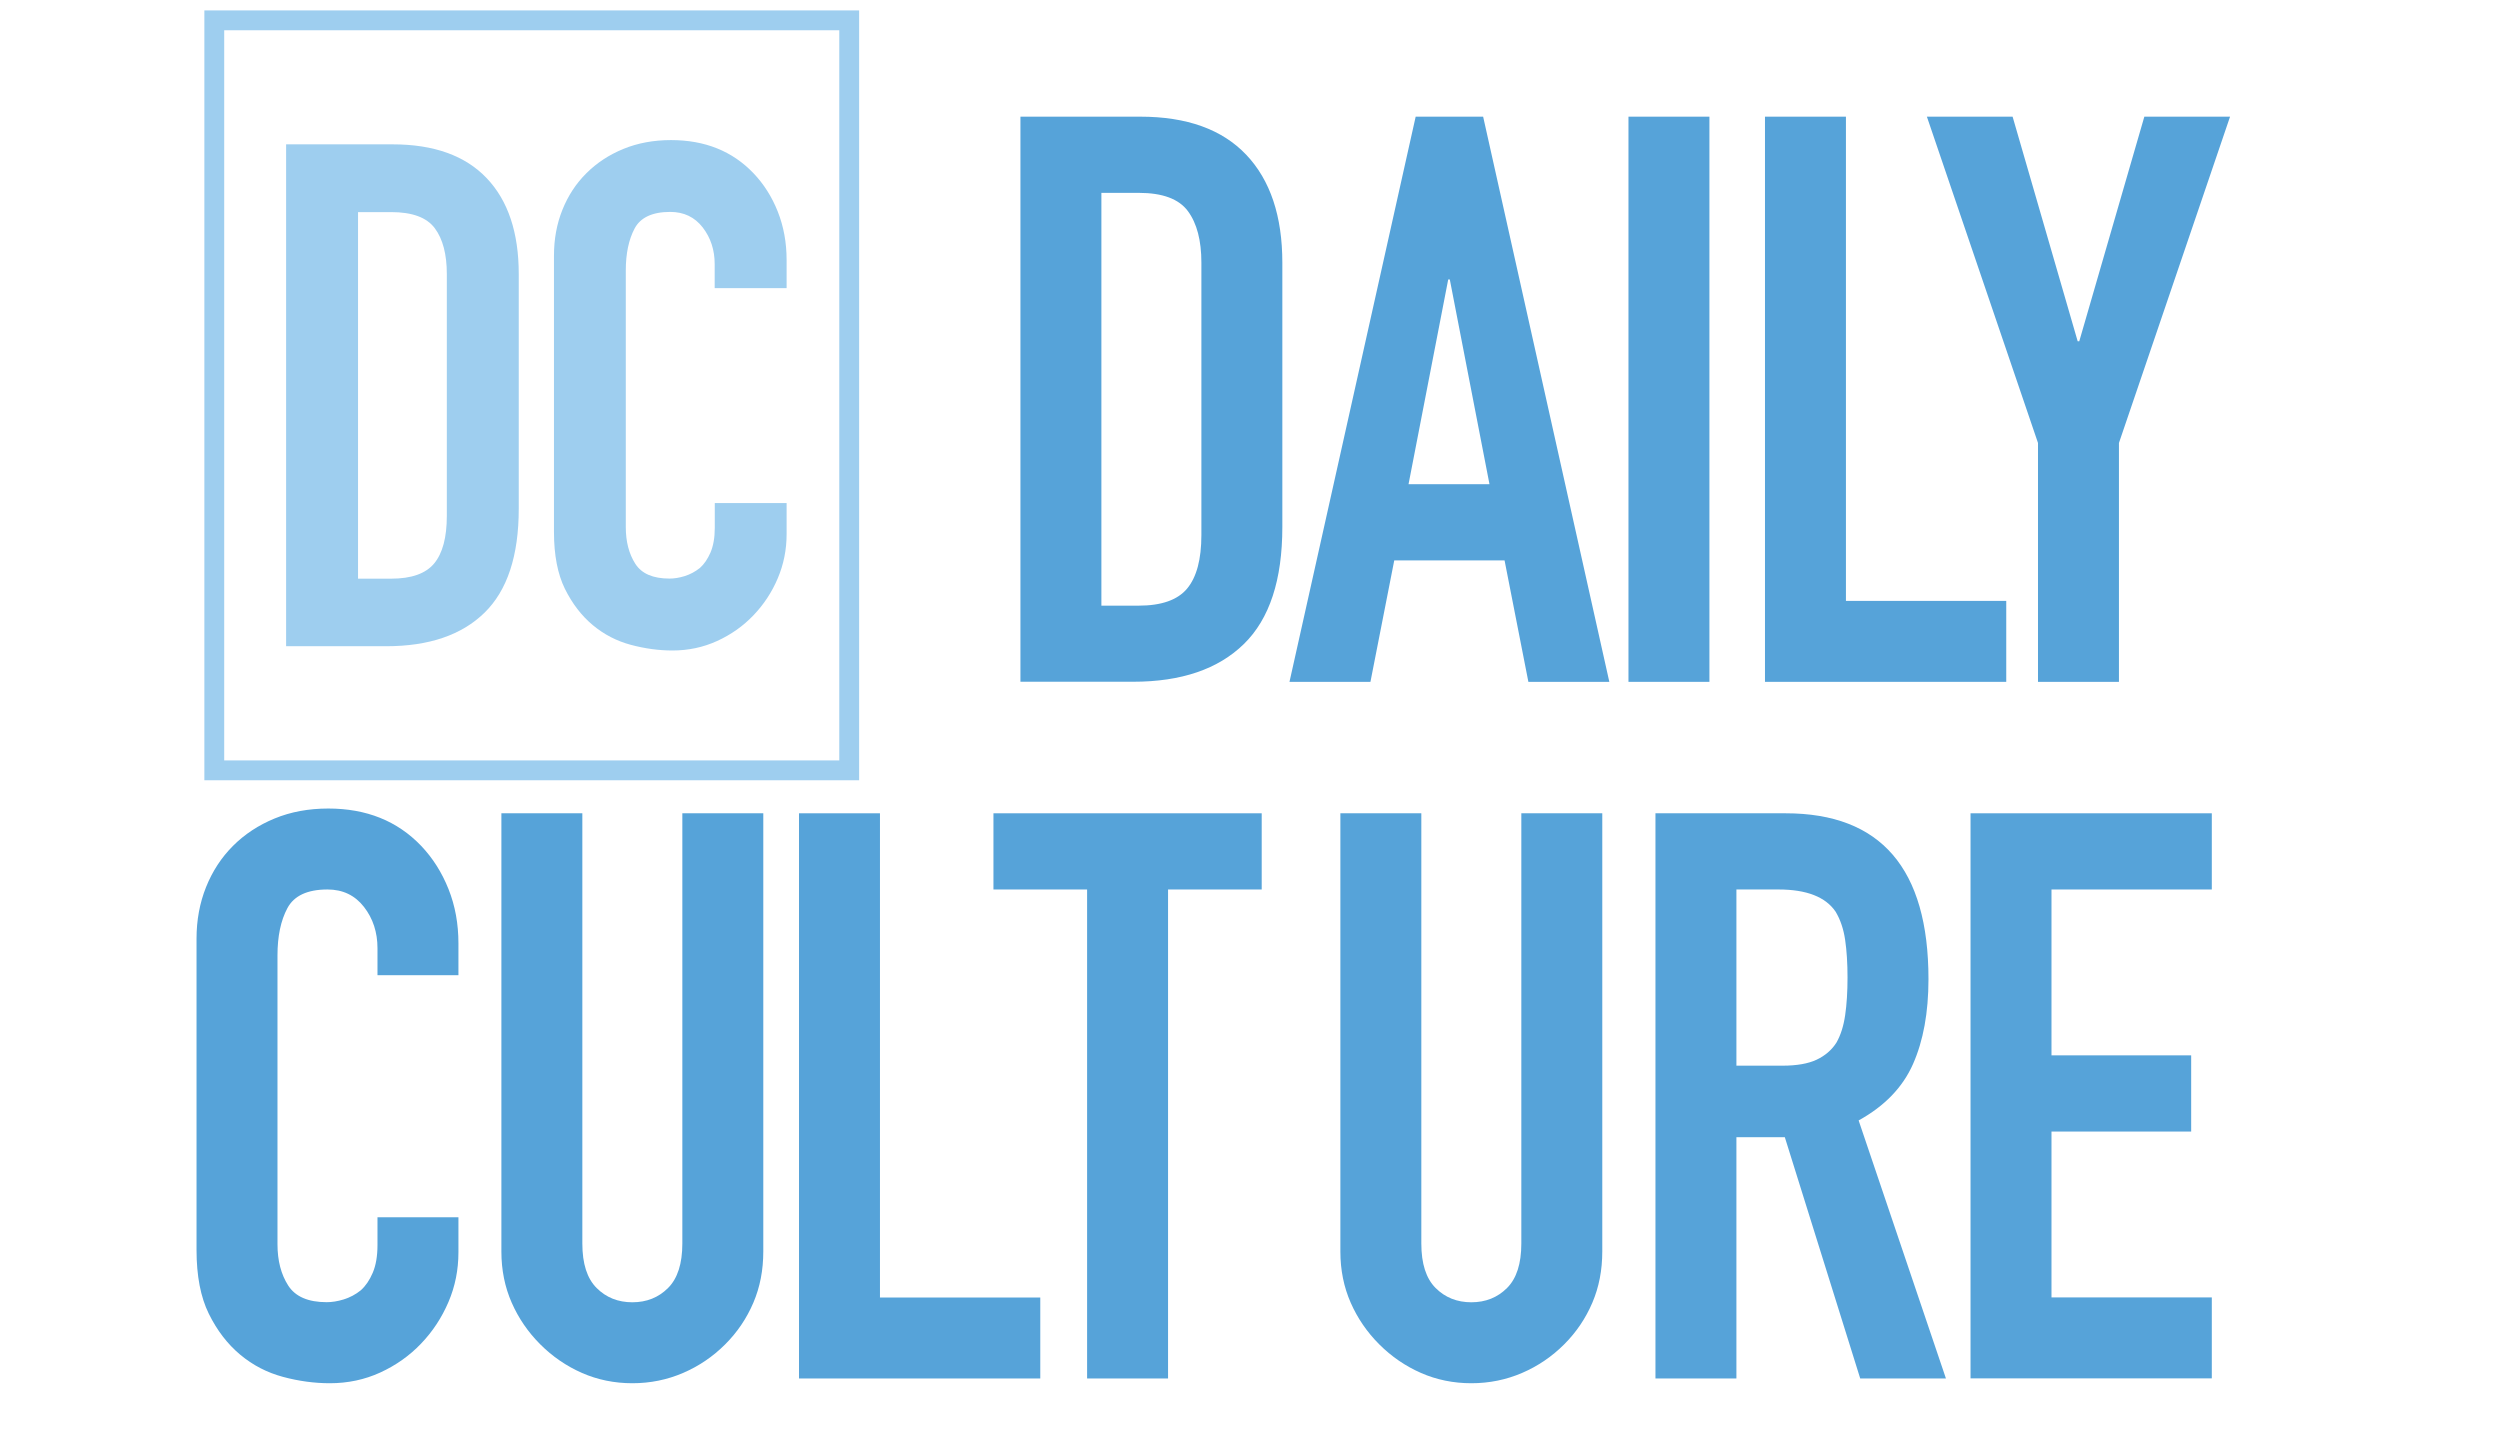 <?xml version="1.0" encoding="UTF-8"?>
<svg id="Layer_1" data-name="Layer 1" xmlns="http://www.w3.org/2000/svg" viewBox="0 0 252 144">
  <defs>
    <style>
      .cls-1 {
        fill: none;
        stroke: #9eceef;
        stroke-miterlimit: 10;
        stroke-width: 2px;
      }

      .cls-2 {
        isolation: isolate;
      }

      .cls-3 {
        fill: #56a3d9;
      }

      .cls-4 {
        fill: #9eceef;
      }
    </style>
  </defs>
  <g class="cls-2">
    <g class="cls-2">
      <path class="cls-3" d="M102.86,68.73V11.76h12.08c4.69,0,8.25,1.28,10.68,3.84,2.43,2.56,3.64,6.19,3.64,10.88v26.64c0,5.34-1.29,9.27-3.88,11.8-2.59,2.53-6.31,3.8-11.16,3.8h-11.36ZM111.02,19.44v41.61h3.76c2.29,0,3.92-.57,4.88-1.72.96-1.15,1.44-2.95,1.44-5.4v-27.45c0-2.24-.45-3.97-1.36-5.2-.91-1.23-2.56-1.84-4.96-1.84h-3.76Z"/>
      <path class="cls-3" d="M129.98,68.73l12.72-56.97h6.8l12.72,56.97h-8.16l-2.4-12.24h-11.12l-2.4,12.24h-8.16ZM150.14,48.81l-4-20.64h-.16l-4,20.64h8.16Z"/>
      <path class="cls-3" d="M164.15,68.73V11.76h8.16v56.97h-8.16Z"/>
      <path class="cls-3" d="M177.91,68.73V11.76h8.16v48.81h16.16v8.16h-24.32Z"/>
      <path class="cls-3" d="M205.43,68.73v-24.08l-11.2-32.89h8.64l6.56,22.64h.16l6.56-22.64h8.64l-11.2,32.89v24.08h-8.16Z"/>
    </g>
    <g class="cls-2">
      <path class="cls-3" d="M46.21,122.71v3.52c0,1.76-.33,3.43-1,5-.67,1.57-1.59,2.98-2.76,4.2-1.17,1.23-2.55,2.2-4.12,2.92-1.57.72-3.27,1.08-5.08,1.08-1.55,0-3.12-.21-4.72-.64-1.6-.43-3.04-1.17-4.32-2.24-1.28-1.07-2.33-2.44-3.16-4.12-.83-1.68-1.24-3.83-1.24-6.44v-31.37c0-1.87.32-3.6.96-5.2.64-1.6,1.55-2.99,2.72-4.16,1.17-1.17,2.57-2.09,4.2-2.76,1.63-.67,3.43-1,5.4-1,3.84,0,6.96,1.25,9.36,3.76,1.17,1.23,2.09,2.68,2.76,4.36.67,1.68,1,3.51,1,5.48v3.2h-8.16v-2.72c0-1.6-.45-2.99-1.36-4.16-.91-1.17-2.13-1.76-3.68-1.76-2.03,0-3.37.63-4.04,1.88-.67,1.25-1,2.84-1,4.76v29.12c0,1.65.36,3.04,1.08,4.16.72,1.12,2.01,1.68,3.88,1.68.53,0,1.11-.09,1.72-.28.61-.19,1.19-.49,1.72-.92.48-.43.88-1.01,1.2-1.76.32-.75.48-1.68.48-2.8v-2.8h8.16Z"/>
      <path class="cls-3" d="M76.94,81.98v44.17c0,1.87-.33,3.59-1,5.16-.67,1.57-1.61,2.97-2.84,4.2-1.23,1.23-2.64,2.19-4.24,2.88s-3.31,1.04-5.12,1.04-3.51-.35-5.08-1.04c-1.57-.69-2.97-1.65-4.2-2.88-1.23-1.23-2.19-2.63-2.88-4.2-.69-1.57-1.04-3.29-1.04-5.16v-44.17h8.16v43.37c0,2.03.48,3.52,1.44,4.48.96.96,2.16,1.44,3.6,1.44s2.64-.48,3.6-1.44c.96-.96,1.44-2.45,1.44-4.48v-43.37h8.16Z"/>
    </g>
    <g class="cls-2">
      <path class="cls-3" d="M80.54,138.95v-56.97h8.16v48.81h16.16v8.16h-24.33Z"/>
      <path class="cls-3" d="M109.58,138.95v-49.29h-9.44v-7.68h27.04v7.68h-9.44v49.29h-8.16Z"/>
    </g>
    <g class="cls-2">
      <path class="cls-3" d="M161.51,81.98v44.17c0,1.87-.33,3.59-1,5.16-.67,1.57-1.61,2.97-2.84,4.2s-2.64,2.19-4.24,2.88-3.31,1.04-5.12,1.04-3.51-.35-5.08-1.04c-1.57-.69-2.97-1.65-4.2-2.88-1.23-1.23-2.19-2.63-2.88-4.2-.69-1.57-1.04-3.29-1.04-5.16v-44.17h8.16v43.37c0,2.03.48,3.52,1.44,4.48.96.96,2.16,1.44,3.6,1.44s2.64-.48,3.6-1.44c.96-.96,1.44-2.45,1.44-4.48v-43.37h8.16Z"/>
      <path class="cls-3" d="M166.87,138.95v-56.97h13.12c9.6,0,14.4,5.57,14.4,16.72,0,3.36-.52,6.21-1.56,8.56-1.04,2.35-2.87,4.24-5.48,5.68l8.8,26.01h-8.64l-7.6-24.32h-4.88v24.32h-8.16ZM175.03,89.66v17.76h4.64c1.44,0,2.59-.2,3.44-.6.85-.4,1.52-.97,2-1.72.43-.75.72-1.67.88-2.76.16-1.09.24-2.36.24-3.8s-.08-2.71-.24-3.8c-.16-1.09-.48-2.04-.96-2.84-1.01-1.49-2.93-2.24-5.76-2.24h-4.24Z"/>
      <path class="cls-3" d="M198.63,138.95v-56.97h24.32v7.68h-16.16v16.72h14.08v7.68h-14.08v16.72h16.16v8.16h-24.32Z"/>
    </g>
  </g>
  <g>
    <rect class="cls-1" x="21.6" y="2.05" width="64" height="75.6"/>
    <g class="cls-2">
      <path class="cls-4" d="M28.84,65.15V14.55h10.73c4.17,0,7.33,1.14,9.49,3.41,2.16,2.27,3.23,5.5,3.23,9.66v23.66c0,4.74-1.15,8.23-3.45,10.48-2.3,2.25-5.6,3.38-9.91,3.38h-10.09ZM36.09,21.38v36.95h3.34c2.04,0,3.48-.51,4.33-1.53.85-1.02,1.28-2.62,1.28-4.8v-24.37c0-1.99-.4-3.53-1.21-4.62-.81-1.09-2.27-1.63-4.41-1.63h-3.34Z"/>
      <path class="cls-4" d="M79.29,50.72v3.13c0,1.56-.3,3.05-.89,4.44-.59,1.4-1.41,2.64-2.45,3.73-1.04,1.09-2.26,1.95-3.66,2.59-1.4.64-2.9.96-4.51.96-1.37,0-2.77-.19-4.19-.57-1.42-.38-2.7-1.04-3.84-1.99-1.14-.95-2.07-2.17-2.81-3.66-.73-1.49-1.1-3.4-1.1-5.72v-27.86c0-1.66.28-3.2.85-4.62.57-1.42,1.37-2.65,2.42-3.69,1.04-1.04,2.29-1.86,3.73-2.45,1.44-.59,3.04-.89,4.8-.89,3.41,0,6.18,1.11,8.31,3.34,1.04,1.09,1.86,2.38,2.45,3.87.59,1.49.89,3.12.89,4.87v2.84h-7.25v-2.42c0-1.42-.4-2.65-1.21-3.7-.81-1.04-1.9-1.56-3.27-1.56-1.8,0-3,.56-3.59,1.67-.59,1.11-.89,2.52-.89,4.23v25.87c0,1.47.32,2.7.96,3.7.64,1,1.79,1.49,3.45,1.49.47,0,.98-.08,1.53-.25.54-.17,1.05-.44,1.53-.82.43-.38.78-.9,1.07-1.56.28-.66.43-1.49.43-2.49v-2.49h7.25Z"/>
    </g>
  </g>
</svg>